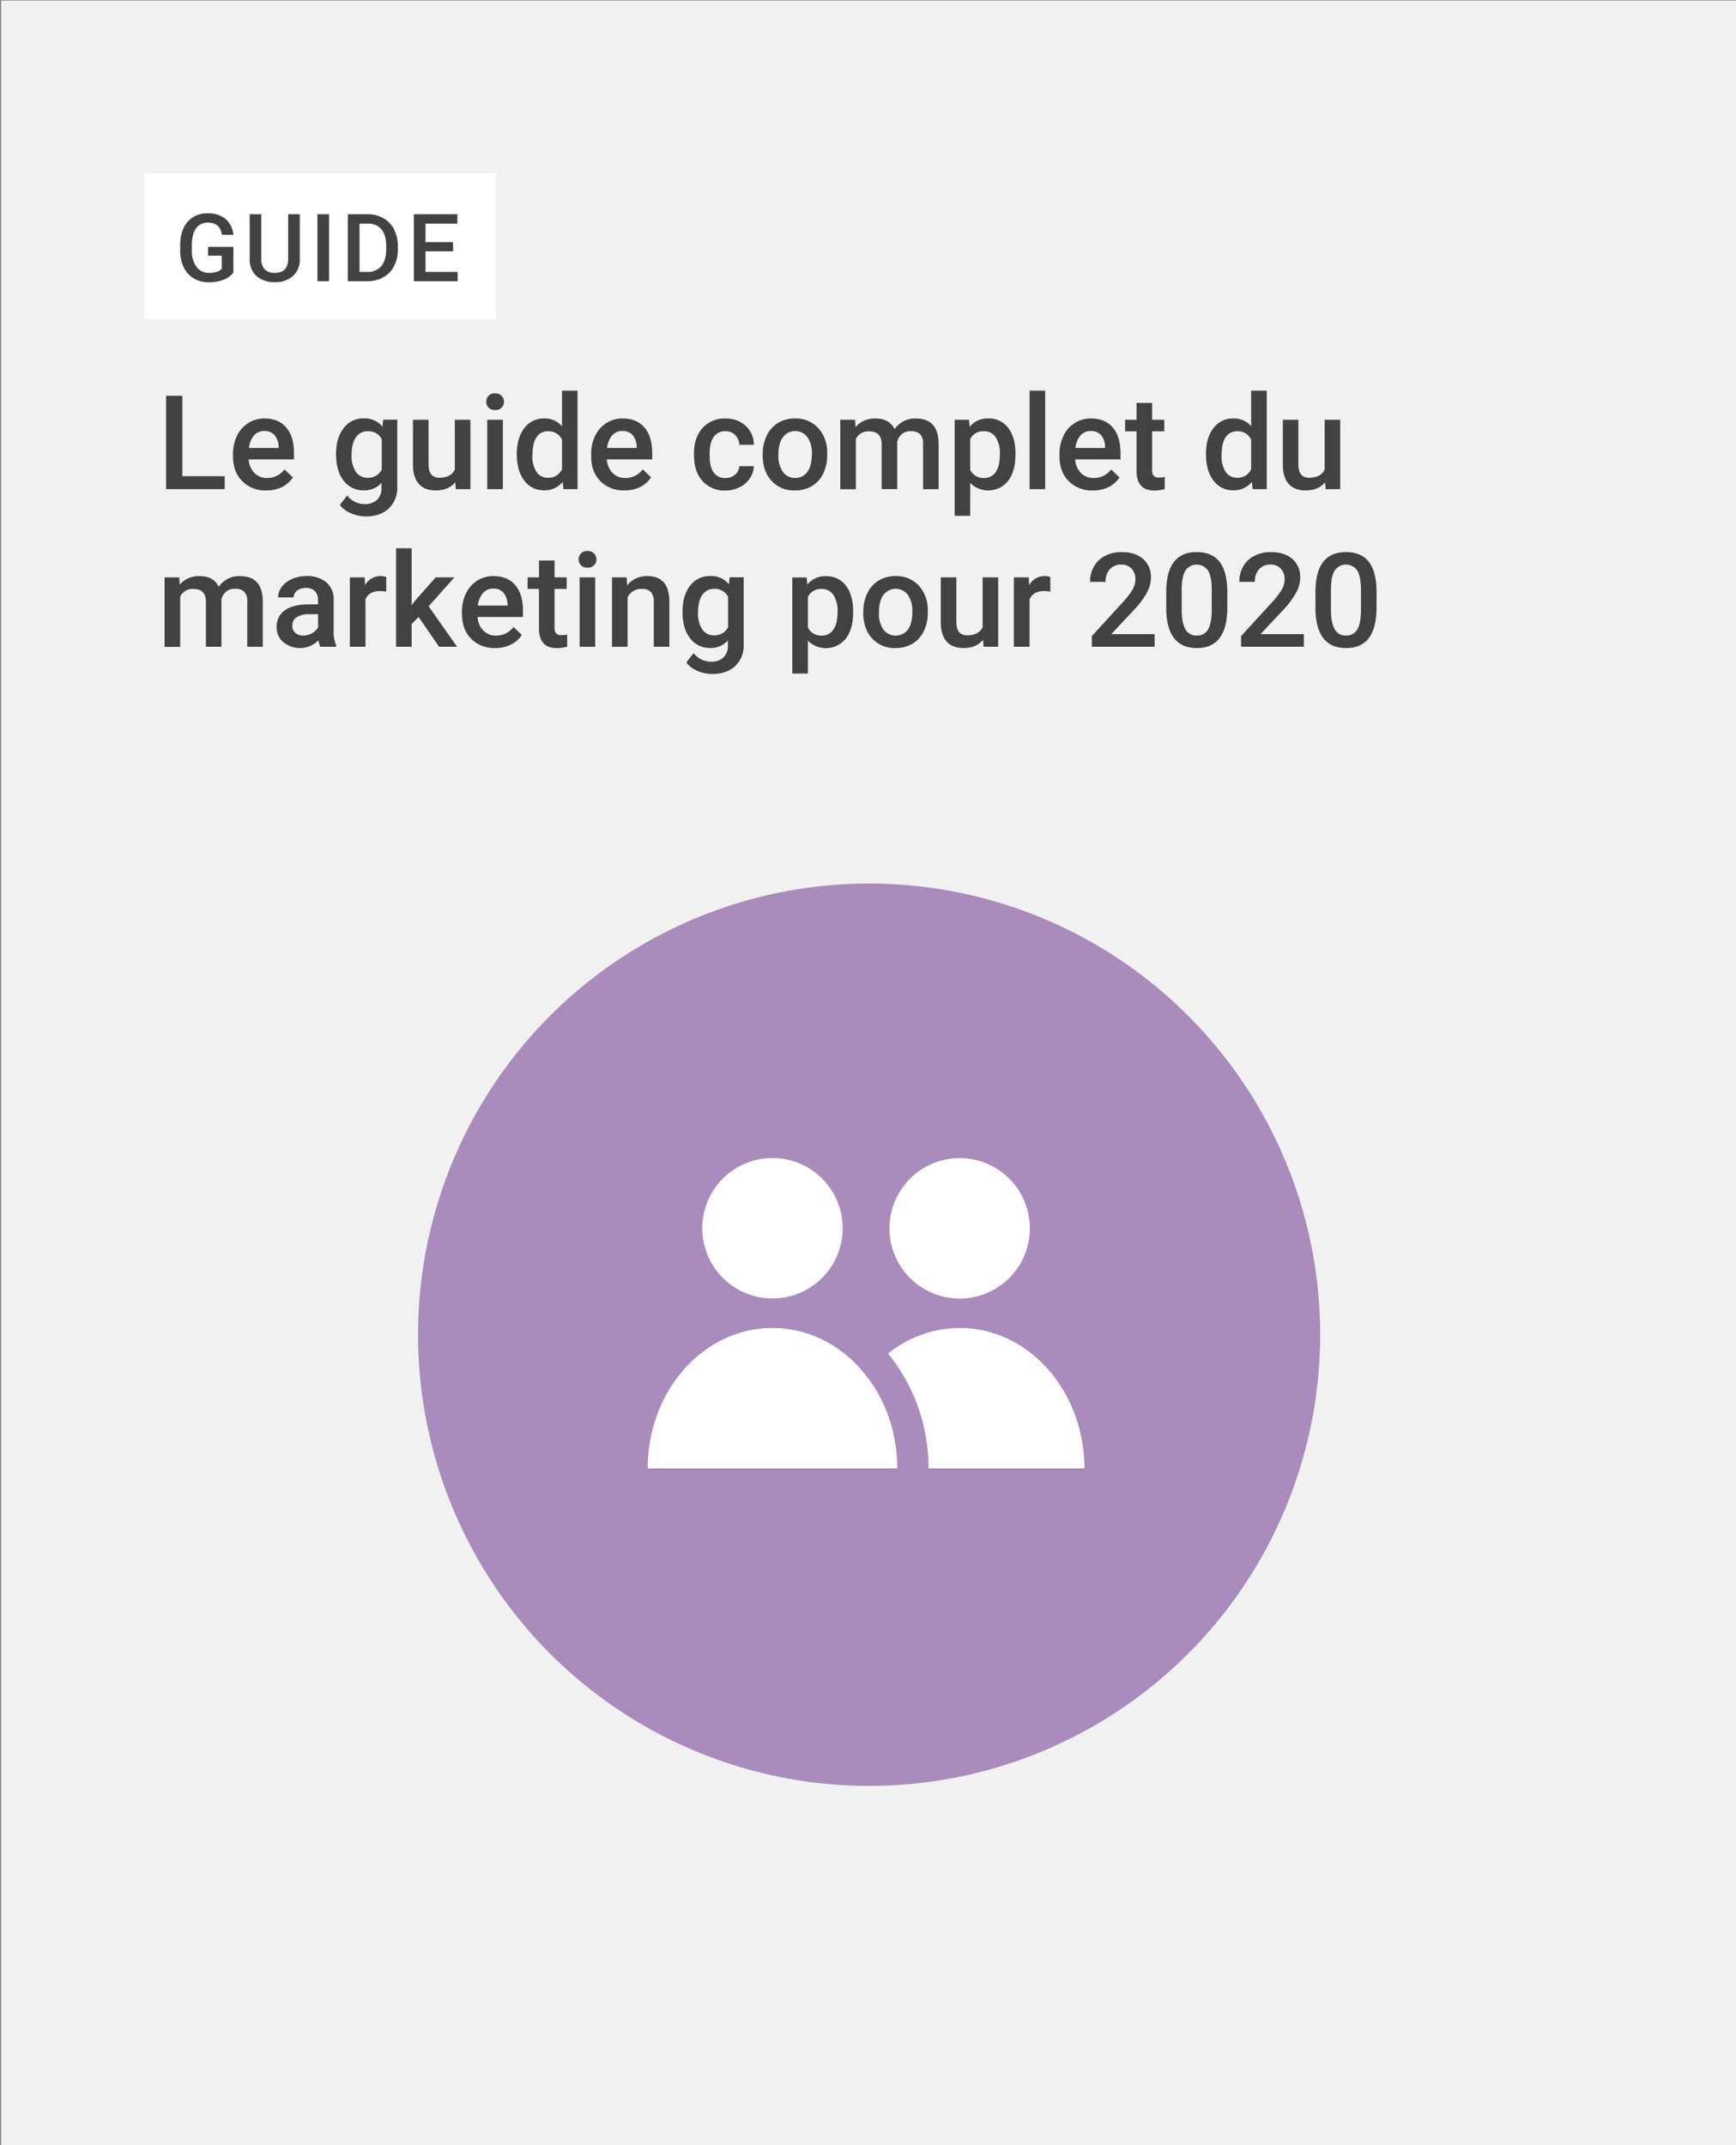 <svg xmlns="http://www.w3.org/2000/svg" xmlns:xlink="http://www.w3.org/1999/xlink" viewBox="0 0 714 882"><rect x="0" y="0" width="714" height="882" fill="#808080" stroke="none"/><defs><clipPath id="a"><rect x="-267.59" y="2069.69" width="1198.81" height="630" transform="translate(663.64 4769.38) rotate(-180)" fill="none"/></clipPath><clipPath id="b"><rect x="-1499.59" y="2079.69" width="1198.81" height="630" transform="translate(-1800.36 4789.38) rotate(-180)" fill="none"/></clipPath><clipPath id="c"><rect x="-1515.59" y="-734.31" width="1198.81" height="630" transform="translate(-1832.36 -838.62) rotate(-180)" fill="none"/></clipPath><clipPath id="d"><rect x="-268.59" y="-740.31" width="1198.81" height="630" transform="translate(661.64 -850.62) rotate(-180)" fill="none"/></clipPath></defs><title>Thumbnail_M_FR</title><g clip-path="url(#a)"><path d="M-215.53,1117.73l35.12-679.68A257.46,257.46,0,0,1-80.35,424l379,21.88L650,674.59l-865.57,443.14Z" fill="#c2da5a"/><path d="M1015.91,487.28l136.39,7.87a258.47,258.47,0,0,1,216.07,142.38l114.47,228.3-17.54,339.35h0L650,674.58Z" fill="#b9d1d3"/><polygon points="298.61 445.86 1015.91 487.28 650.04 674.58 298.61 445.86" fill="#8ac539"/></g><g clip-path="url(#b)"><path d="M-216.09,497.28l136.39,7.87A258.47,258.47,0,0,1,136.37,647.53l114.47,228.3L233.3,1215.18h0L-582,684.58Z" fill="#b9d1d3"/><polygon points="233.3 1215.18 250.84 875.83 511.9 1396.51 233.3 1215.18" fill="#52c2cf"/></g><g clip-path="url(#c)"><path d="M698.75-897.33a259.45,259.45,0,0,1-38.33,96.54L134.53,2.74,167-625.08Z" fill="#53a3e5"/></g><g clip-path="url(#d)"><polygon points="-306.25 -634.74 418.92 -162.78 -297.74 204.12 -297.74 204.12 -282.19 -96.82 -306.25 -634.74" fill="#a98bbc"/><path d="M-297.73,204.12,418.92-162.77,910.4,157.1l61.75,40.19a213.7,213.7,0,0,1-180.36,81.48L-228.8,219.84A213.18,213.18,0,0,1-297.73,204.12Z" fill="#a98bbc"/></g><rect x="0.46" y="0.21" width="714" height="882" fill="#f1f1f1"/><path d="M75,195.79H92.42v5.33H68.32V162.73H75Z" fill="#424242"/><path d="M109.48,201.65a13.24,13.24,0,0,1-9.87-3.84q-3.8-3.84-3.79-10.22v-.79a17.11,17.11,0,0,1,1.65-7.63,12.48,12.48,0,0,1,4.63-5.23,12.2,12.2,0,0,1,6.64-1.88q5.83,0,9,3.72t3.17,10.52v2.59H102.28a8.63,8.63,0,0,0,2.36,5.59,7.09,7.09,0,0,0,5.21,2.05A8.64,8.64,0,0,0,117,193l3.46,3.3a11.62,11.62,0,0,1-4.58,4A14.34,14.34,0,0,1,109.48,201.65Zm-.76-24.44a5.39,5.39,0,0,0-4.26,1.84,9.6,9.6,0,0,0-2.07,5.14H114.6v-.47a7.8,7.8,0,0,0-1.72-4.87A5.34,5.34,0,0,0,108.72,177.21Z" fill="#424242"/><path d="M138.22,186.64q0-6.64,3.13-10.61a10,10,0,0,1,8.29-4,9.41,9.41,0,0,1,7.67,3.4l.29-2.87h5.78v27.66a11.5,11.5,0,0,1-3.5,8.86q-3.49,3.24-9.42,3.24a15.22,15.22,0,0,1-6.14-1.3,10.83,10.83,0,0,1-4.54-3.42l3-3.85a9.15,9.15,0,0,0,7.28,3.51,7.08,7.08,0,0,0,5-1.73,6.61,6.61,0,0,0,1.85-5.07v-1.93a9.44,9.44,0,0,1-7.39,3.09,10,10,0,0,1-8.18-4Q138.22,193.68,138.22,186.64Zm6.38.56a11.47,11.47,0,0,0,1.76,6.76,5.61,5.61,0,0,0,4.86,2.47A6.17,6.17,0,0,0,157,193.1V180.55a6.09,6.09,0,0,0-5.7-3.24,5.64,5.64,0,0,0-4.91,2.51Q144.6,182.33,144.6,187.2Z" fill="#424242"/><path d="M187.24,198.33c-1.88,2.21-4.56,3.32-8,3.32q-4.64,0-7-2.72c-1.6-1.81-2.39-4.43-2.39-7.86V172.59h6.41V191q0,5.43,4.5,5.43,4.68,0,6.31-3.35V172.59h6.4v28.53h-6Z" fill="#424242"/><path d="M200,165.18a3.42,3.42,0,0,1,.94-2.45,3.52,3.52,0,0,1,2.67-1,3.57,3.57,0,0,1,2.69,1,3.35,3.35,0,0,1,.95,2.45,3.26,3.26,0,0,1-.95,2.41,3.56,3.56,0,0,1-2.69,1,3.51,3.51,0,0,1-2.67-1A3.33,3.33,0,0,1,200,165.18Zm6.81,35.94h-6.41V172.59h6.41Z" fill="#424242"/><path d="M212.55,186.64q0-6.58,3.06-10.58a9.81,9.81,0,0,1,8.2-4,9.31,9.31,0,0,1,7.33,3.17V160.62h6.41v40.5h-5.8l-.32-3a9.44,9.44,0,0,1-7.67,3.48,9.75,9.75,0,0,1-8.11-4Q212.55,193.58,212.55,186.64Zm6.41.56a11.86,11.86,0,0,0,1.67,6.79,5.45,5.45,0,0,0,4.76,2.44,6,6,0,0,0,5.75-3.51V180.74a6,6,0,0,0-5.7-3.43,5.48,5.48,0,0,0-4.8,2.47Q219,182.24,219,187.2Z" fill="#424242"/><path d="M256.79,201.65a13.24,13.24,0,0,1-9.87-3.84q-3.78-3.84-3.78-10.22v-.79a17.24,17.24,0,0,1,1.64-7.63,12.48,12.48,0,0,1,4.63-5.23,12.23,12.23,0,0,1,6.65-1.88q5.82,0,9,3.72t3.18,10.52v2.59H249.6a8.58,8.58,0,0,0,2.36,5.59,7.07,7.07,0,0,0,5.2,2.05,8.64,8.64,0,0,0,7.17-3.56l3.46,3.3a11.55,11.55,0,0,1-4.58,4A14.28,14.28,0,0,1,256.79,201.65ZM256,177.21a5.39,5.39,0,0,0-4.26,1.84,9.6,9.6,0,0,0-2.07,5.14h12.21v-.47a7.8,7.8,0,0,0-1.71-4.87A5.37,5.37,0,0,0,256,177.21Z" fill="#424242"/><path d="M298.38,196.53a5.78,5.78,0,0,0,4-1.4,4.77,4.77,0,0,0,1.68-3.45h6a9.37,9.37,0,0,1-1.66,5,10.81,10.81,0,0,1-4.22,3.65,12.51,12.51,0,0,1-5.75,1.35,12.14,12.14,0,0,1-9.49-3.88q-3.51-3.87-3.5-10.7v-.66q0-6.51,3.48-10.43a12,12,0,0,1,9.49-3.92,11.72,11.72,0,0,1,8.29,3,10.58,10.58,0,0,1,3.36,7.79h-6a5.83,5.83,0,0,0-1.67-4,5.37,5.37,0,0,0-4-1.58,5.63,5.63,0,0,0-4.8,2.25q-1.69,2.25-1.72,6.84v1q0,4.63,1.68,6.92A5.63,5.63,0,0,0,298.38,196.53Z" fill="#424242"/><path d="M313.72,186.59a16.78,16.78,0,0,1,1.66-7.55,12.11,12.11,0,0,1,4.67-5.17,13.19,13.19,0,0,1,6.91-1.81,12.45,12.45,0,0,1,9.37,3.72,14.62,14.62,0,0,1,3.89,9.86l0,1.51a16.87,16.87,0,0,1-1.63,7.54,11.94,11.94,0,0,1-4.64,5.14,13.24,13.24,0,0,1-7,1.82,12.35,12.35,0,0,1-9.66-4q-3.63-4-3.63-10.72Zm6.41.56A11.44,11.44,0,0,0,322,194a5.91,5.91,0,0,0,5.06,2.49,5.84,5.84,0,0,0,5.05-2.53c1.2-1.69,1.81-4.16,1.81-7.41a11.32,11.32,0,0,0-1.86-6.85,6.28,6.28,0,0,0-10,0Q320.13,182.19,320.13,187.15Z" fill="#424242"/><path d="M351.69,172.59l.18,3a10.28,10.28,0,0,1,8.23-3.51c3.81,0,6.43,1.46,7.83,4.38a10.12,10.12,0,0,1,8.76-4.38q4.71,0,7,2.61t2.36,7.7v18.75h-6.4V182.56a5.67,5.67,0,0,0-1.19-4,5.17,5.17,0,0,0-3.93-1.27,5.33,5.33,0,0,0-3.57,1.17,6.19,6.19,0,0,0-1.94,3.08l0,19.56h-6.41V182.35q-.14-5-5.14-5a5.64,5.64,0,0,0-5.46,3.14v20.67h-6.41V172.59Z" fill="#424242"/><path d="M417.63,187.15q0,6.61-3,10.56a10.45,10.45,0,0,1-15.59.85v13.53h-6.4v-39.5h5.9l.27,2.9a9.43,9.43,0,0,1,7.67-3.43,9.74,9.74,0,0,1,8.19,3.89q3,3.9,3,10.8Zm-6.38-.56a11.82,11.82,0,0,0-1.7-6.77,5.52,5.52,0,0,0-4.86-2.51,5.91,5.91,0,0,0-5.65,3.24v12.66a6,6,0,0,0,5.7,3.32,5.53,5.53,0,0,0,4.79-2.46Q411.26,191.59,411.25,186.59Z" fill="#424242"/><path d="M429.87,201.12h-6.41v-40.5h6.41Z" fill="#424242"/><path d="M449.41,201.65a13.26,13.26,0,0,1-9.88-3.84q-3.78-3.84-3.78-10.22v-.79a17.11,17.11,0,0,1,1.65-7.63,12.46,12.46,0,0,1,4.62-5.23,12.23,12.23,0,0,1,6.65-1.88q5.82,0,9,3.72t3.18,10.52v2.59H442.21a8.58,8.58,0,0,0,2.36,5.59,7.08,7.08,0,0,0,5.21,2.05A8.67,8.67,0,0,0,457,193l3.45,3.3a11.59,11.59,0,0,1-4.57,4A14.34,14.34,0,0,1,449.41,201.65Zm-.77-24.44a5.39,5.39,0,0,0-4.26,1.84,9.6,9.6,0,0,0-2.07,5.14h12.21v-.47a7.8,7.8,0,0,0-1.71-4.87A5.34,5.34,0,0,0,448.64,177.21Z" fill="#424242"/><path d="M473.85,165.66v6.93h5v4.75h-5v15.92a3.51,3.51,0,0,0,.64,2.36,3,3,0,0,0,2.31.73,9.59,9.59,0,0,0,2.24-.27v5a15.54,15.54,0,0,1-4.22.61q-7.38,0-7.38-8.15V177.34h-4.69v-4.75h4.69v-6.93Z" fill="#424242"/><path d="M496,186.64q0-6.58,3.06-10.58a9.81,9.81,0,0,1,8.2-4,9.31,9.31,0,0,1,7.33,3.17V160.62H521v40.5h-5.8l-.32-3a9.43,9.43,0,0,1-7.67,3.48,9.76,9.76,0,0,1-8.11-4Q496,193.58,496,186.64Zm6.41.56a11.86,11.86,0,0,0,1.68,6.79,5.43,5.43,0,0,0,4.75,2.44,6,6,0,0,0,5.75-3.51V180.74a6,6,0,0,0-5.69-3.43,5.45,5.45,0,0,0-4.8,2.47Q502.43,182.24,502.43,187.2Z" fill="#424242"/><path d="M545,198.33c-1.88,2.21-4.56,3.32-8,3.32q-4.63,0-7-2.72c-1.6-1.81-2.39-4.43-2.39-7.86V172.59H534V191q0,5.43,4.5,5.43,4.68,0,6.31-3.35V172.59h6.4v28.53h-6Z" fill="#424242"/><path d="M73.73,237.39l.18,3a10.28,10.28,0,0,1,8.23-3.51q5.72,0,7.83,4.38a10.11,10.11,0,0,1,8.75-4.38q4.73,0,7,2.61c1.54,1.74,2.32,4.31,2.36,7.7v18.75H101.7V247.36a5.67,5.67,0,0,0-1.18-4,5.18,5.18,0,0,0-3.93-1.27A5.38,5.38,0,0,0,93,243.28a6.24,6.24,0,0,0-1.93,3.08l0,19.56H84.7V247.15q-.14-5-5.15-5a5.64,5.64,0,0,0-5.45,3.14v20.67H67.69V237.39Z" fill="#424242"/><path d="M131.73,265.92a9.88,9.88,0,0,1-.73-2.66,10.79,10.79,0,0,1-14.51.74,7.86,7.86,0,0,1-2.71-6.07,8.1,8.1,0,0,1,3.39-7q3.38-2.44,9.69-2.44h3.93v-1.87a5,5,0,0,0-1.24-3.55,5,5,0,0,0-3.77-1.33,5.65,5.65,0,0,0-3.59,1.1,3.37,3.37,0,0,0-1.4,2.78h-6.41a7.08,7.08,0,0,1,1.56-4.39,10.49,10.49,0,0,1,4.23-3.21,15,15,0,0,1,6-1.16,12,12,0,0,1,8,2.52,9,9,0,0,1,3.06,7.08v12.87a14.57,14.57,0,0,0,1.08,6.14v.45Zm-7-4.61a7.27,7.27,0,0,0,3.58-.93,6.21,6.21,0,0,0,2.52-2.48v-5.37h-3.46a9.49,9.49,0,0,0-5.35,1.23,4,4,0,0,0-1.79,3.51,3.73,3.73,0,0,0,1.22,2.94A4.75,4.75,0,0,0,124.69,261.31Z" fill="#424242"/><path d="M158.84,243.24a15.86,15.86,0,0,0-2.61-.21c-2.94,0-4.91,1.13-5.93,3.38v19.51h-6.41V237.39H150l.16,3.19a7.21,7.21,0,0,1,6.43-3.72,6.16,6.16,0,0,1,2.27.37Z" fill="#424242"/><path d="M172.16,253.69l-2.85,2.92v9.31H162.9v-40.5h6.41v23.36l2-2.5,7.89-8.89h7.69l-10.6,11.89L188,265.92h-7.41Z" fill="#424242"/><path d="M203.64,266.45a13.27,13.27,0,0,1-9.88-3.84Q190,258.77,190,252.39v-.79a17.08,17.08,0,0,1,1.65-7.63,12.53,12.53,0,0,1,4.62-5.23,12.26,12.26,0,0,1,6.65-1.88c3.88,0,6.89,1.24,9,3.72s3.18,6,3.18,10.52v2.59H196.44a8.58,8.58,0,0,0,2.36,5.59,7.08,7.08,0,0,0,5.21,2.05,8.67,8.67,0,0,0,7.17-3.56l3.45,3.3a11.59,11.59,0,0,1-4.57,4A14.34,14.34,0,0,1,203.64,266.45ZM202.87,242a5.39,5.39,0,0,0-4.25,1.85,9.5,9.5,0,0,0-2.08,5.14h12.21v-.47a7.8,7.8,0,0,0-1.71-4.87A5.35,5.35,0,0,0,202.87,242Z" fill="#424242"/><path d="M228.08,230.46v6.93h5v4.75h-5v15.92a3.45,3.45,0,0,0,.65,2.36,3,3,0,0,0,2.3.73,9.59,9.59,0,0,0,2.24-.27v5a15.53,15.53,0,0,1-4.21.61q-7.4,0-7.39-8.15V242.14H217v-4.75h4.69v-6.93Z" fill="#424242"/><path d="M238,230a3.38,3.38,0,0,1,.94-2.45,3.52,3.52,0,0,1,2.67-1,3.58,3.58,0,0,1,2.69,1,3.35,3.35,0,0,1,1,2.45,3.26,3.26,0,0,1-1,2.41,3.58,3.58,0,0,1-2.69,1,3.51,3.51,0,0,1-2.67-1A3.29,3.29,0,0,1,238,230Zm6.8,35.94h-6.4V237.39h6.4Z" fill="#424242"/><path d="M257.74,237.39l.19,3.3a10.26,10.26,0,0,1,8.3-3.83q8.91,0,9.07,10.21v18.85h-6.4V247.44a5.88,5.88,0,0,0-1.18-4,4.93,4.93,0,0,0-3.83-1.31,6.18,6.18,0,0,0-5.78,3.51v20.3h-6.4V237.39Z" fill="#424242"/><path d="M280.71,251.44q0-6.65,3.12-10.61a10.06,10.06,0,0,1,8.3-4,9.41,9.41,0,0,1,7.67,3.4l.29-2.87h5.77v27.66a11.5,11.5,0,0,1-3.49,8.86q-3.5,3.24-9.43,3.24a15.21,15.21,0,0,1-6.13-1.3,10.93,10.93,0,0,1-4.55-3.42l3-3.85a9.15,9.15,0,0,0,7.27,3.51,7.09,7.09,0,0,0,5-1.73,6.61,6.61,0,0,0,1.85-5.07v-1.93a9.44,9.44,0,0,1-7.39,3.09,10,10,0,0,1-8.18-4Q280.71,258.48,280.71,251.44Zm6.38.56a11.47,11.47,0,0,0,1.75,6.76,5.63,5.63,0,0,0,4.87,2.47,6.17,6.17,0,0,0,5.75-3.33V245.35a6.1,6.1,0,0,0-5.7-3.24,5.67,5.67,0,0,0-4.92,2.51Q287.09,247.13,287.09,252Z" fill="#424242"/><path d="M350.87,252q0,6.62-3,10.56a10.45,10.45,0,0,1-15.59.85v13.53h-6.4v-39.5h5.9l.27,2.9a9.41,9.41,0,0,1,7.67-3.43,9.74,9.74,0,0,1,8.19,3.89c2,2.6,3,6.19,3,10.8Zm-6.38-.56a11.9,11.9,0,0,0-1.7-6.77,5.52,5.52,0,0,0-4.86-2.51,5.91,5.91,0,0,0-5.65,3.24V258a6,6,0,0,0,5.7,3.32,5.51,5.51,0,0,0,4.78-2.46C343.92,257.22,344.49,254.73,344.49,251.39Z" fill="#424242"/><path d="M355.09,251.39a16.78,16.78,0,0,1,1.66-7.55,12.17,12.17,0,0,1,4.67-5.17,13.19,13.19,0,0,1,6.91-1.81,12.45,12.45,0,0,1,9.37,3.72,14.62,14.62,0,0,1,3.89,9.86l0,1.51a16.87,16.87,0,0,1-1.63,7.54,11.94,11.94,0,0,1-4.64,5.14,13.24,13.24,0,0,1-7,1.82,12.35,12.35,0,0,1-9.66-4q-3.63-4-3.63-10.72Zm6.41.56a11.44,11.44,0,0,0,1.82,6.89,6.35,6.35,0,0,0,10.11,0c1.2-1.69,1.81-4.16,1.81-7.41a11.32,11.32,0,0,0-1.86-6.85,6.26,6.26,0,0,0-10,0Q361.5,247,361.5,252Z" fill="#424242"/><path d="M404.32,263.12q-2.82,3.33-8,3.33-4.64,0-7-2.72c-1.6-1.81-2.39-4.43-2.39-7.86V237.39h6.41v18.4q0,5.45,4.51,5.44,4.67,0,6.3-3.35V237.39h6.4v28.53h-6Z" fill="#424242"/><path d="M432,243.24a16,16,0,0,0-2.61-.21q-4.41,0-5.94,3.38v19.51H417V237.39h6.11l.16,3.19a7.22,7.22,0,0,1,6.44-3.72,6.06,6.06,0,0,1,2.26.37Z" fill="#424242"/><path d="M474.88,265.92H449.06v-4.4l12.79-13.95a31.57,31.57,0,0,0,3.94-5.16,8.27,8.27,0,0,0,1.18-4.15,6.31,6.31,0,0,0-1.55-4.43,5.35,5.35,0,0,0-4.15-1.69,6.18,6.18,0,0,0-4.82,1.9,7.45,7.45,0,0,0-1.72,5.2h-6.4a12.6,12.6,0,0,1,1.59-6.32,11,11,0,0,1,4.56-4.36,14.49,14.49,0,0,1,6.84-1.56q5.6,0,8.82,2.81a9.73,9.73,0,0,1,3.23,7.77,13.19,13.19,0,0,1-1.62,6,34.2,34.2,0,0,1-5.31,7.16l-9.39,10h17.83Z" fill="#424242"/><path d="M504.78,249.76q0,8.28-3.1,12.48t-9.43,4.21q-6.22,0-9.37-4.1t-3.23-12.14v-6.65q0-8.28,3.1-12.42T492.2,227q6.3,0,9.4,4c2.07,2.69,3.12,6.71,3.18,12.07Zm-6.41-7.18q0-5.4-1.48-7.92a5.63,5.63,0,0,0-9.3-.13q-1.48,2.39-1.56,7.45v8.7q0,5.38,1.5,8a5.07,5.07,0,0,0,4.72,2.63,4.94,4.94,0,0,0,4.56-2.44c1-1.62,1.51-4.17,1.56-7.63Z" fill="#424242"/><path d="M536.26,265.92H510.45v-4.4l12.78-13.95a32.33,32.33,0,0,0,3.95-5.16,8.36,8.36,0,0,0,1.17-4.15,6.31,6.31,0,0,0-1.54-4.43,5.39,5.39,0,0,0-4.16-1.69,6.18,6.18,0,0,0-4.82,1.9,7.49,7.49,0,0,0-1.71,5.2h-6.41a12.6,12.6,0,0,1,1.59-6.32,11.05,11.05,0,0,1,4.57-4.36,14.44,14.44,0,0,1,6.84-1.56q5.58,0,8.82,2.81a9.76,9.76,0,0,1,3.23,7.77,13.08,13.08,0,0,1-1.63,6,34.2,34.2,0,0,1-5.31,7.16l-9.38,10h17.82Z" fill="#424242"/><path d="M566.16,249.76q0,8.28-3.1,12.48c-2.06,2.81-5.21,4.21-9.42,4.21s-7.28-1.37-9.38-4.1-3.18-6.78-3.23-12.14v-6.65q0-8.28,3.1-12.42t9.45-4.14q6.3,0,9.4,4t3.18,12.07Zm-6.41-7.18q0-5.4-1.47-7.92a5.64,5.64,0,0,0-9.31-.13c-1,1.59-1.5,4.07-1.56,7.45v8.7q0,5.38,1.51,8a5,5,0,0,0,4.72,2.63,5,5,0,0,0,4.56-2.44c1-1.62,1.5-4.17,1.55-7.63Z" fill="#424242"/><rect x="59.42" y="71.21" width="144.54" height="59.99" fill="#fff"/><path d="M96,112.06a9.17,9.17,0,0,1-4.15,3,16.85,16.85,0,0,1-6,1,11.85,11.85,0,0,1-6.13-1.57A10.41,10.41,0,0,1,75.62,110a15.72,15.72,0,0,1-1.51-6.83V101q0-6.25,3-9.76a10.39,10.39,0,0,1,8.35-3.51A11,11,0,0,1,92.75,90,9.83,9.83,0,0,1,96,96.54h-4.7c-.52-3.32-2.45-5-5.77-5a5.65,5.65,0,0,0-4.89,2.32c-1.12,1.54-1.69,3.81-1.73,6.79v2.12a11.22,11.22,0,0,0,1.88,6.93A6.21,6.21,0,0,0,86,112.19q3.66,0,5.22-1.67v-5.39H85.58V101.5H96Z" fill="#424242"/><path d="M123.3,88.08v18.41a8.93,8.93,0,0,1-2.81,7A10.66,10.66,0,0,1,113,116a10.79,10.79,0,0,1-7.52-2.52,9,9,0,0,1-2.78-7V88.08h4.77v18.43a5.87,5.87,0,0,0,1.4,4.22,5.49,5.49,0,0,0,4.13,1.46q5.52,0,5.52-5.83V88.08Z" fill="#424242"/><path d="M135.33,115.63h-4.77V88.08h4.77Z" fill="#424242"/><path d="M143.07,115.63V88.08h8.14a12.73,12.73,0,0,1,6.48,1.63,11,11,0,0,1,4.38,4.61,14.63,14.63,0,0,1,1.55,6.86v1.38a14.57,14.57,0,0,1-1.56,6.88,10.86,10.86,0,0,1-4.45,4.58,13.24,13.24,0,0,1-6.61,1.61Zm4.79-23.69v19.87H151a7.16,7.16,0,0,0,5.78-2.36c1.35-1.57,2-3.82,2.06-6.76v-1.53c0-3-.65-5.28-1.95-6.85a6.91,6.91,0,0,0-5.66-2.37Z" fill="#424242"/><path d="M186.36,103.33H175v8.48h13.23v3.82h-18V88.08h17.88v3.86H175v7.61h11.32Z" fill="#424242"/><circle cx="357.46" cy="548.78" r="185.51" fill="#a98bbc"/><path d="M317.71,546c28.35,0,51.33,25.86,51.33,57.74H266.39C266.39,571.86,289.37,546,317.71,546Zm77,0C423,546,446,571.86,446,603.74H381.87a74.16,74.16,0,0,0-16.61-47.2A47.29,47.29,0,0,1,394.7,546Zm0-12.09A28.87,28.87,0,1,1,423.57,505,28.88,28.88,0,0,1,394.7,533.91ZM346.58,505a28.87,28.87,0,1,1-28.87-28.87A28.88,28.88,0,0,1,346.58,505Z" fill="#fff" fill-rule="evenodd"/></svg>